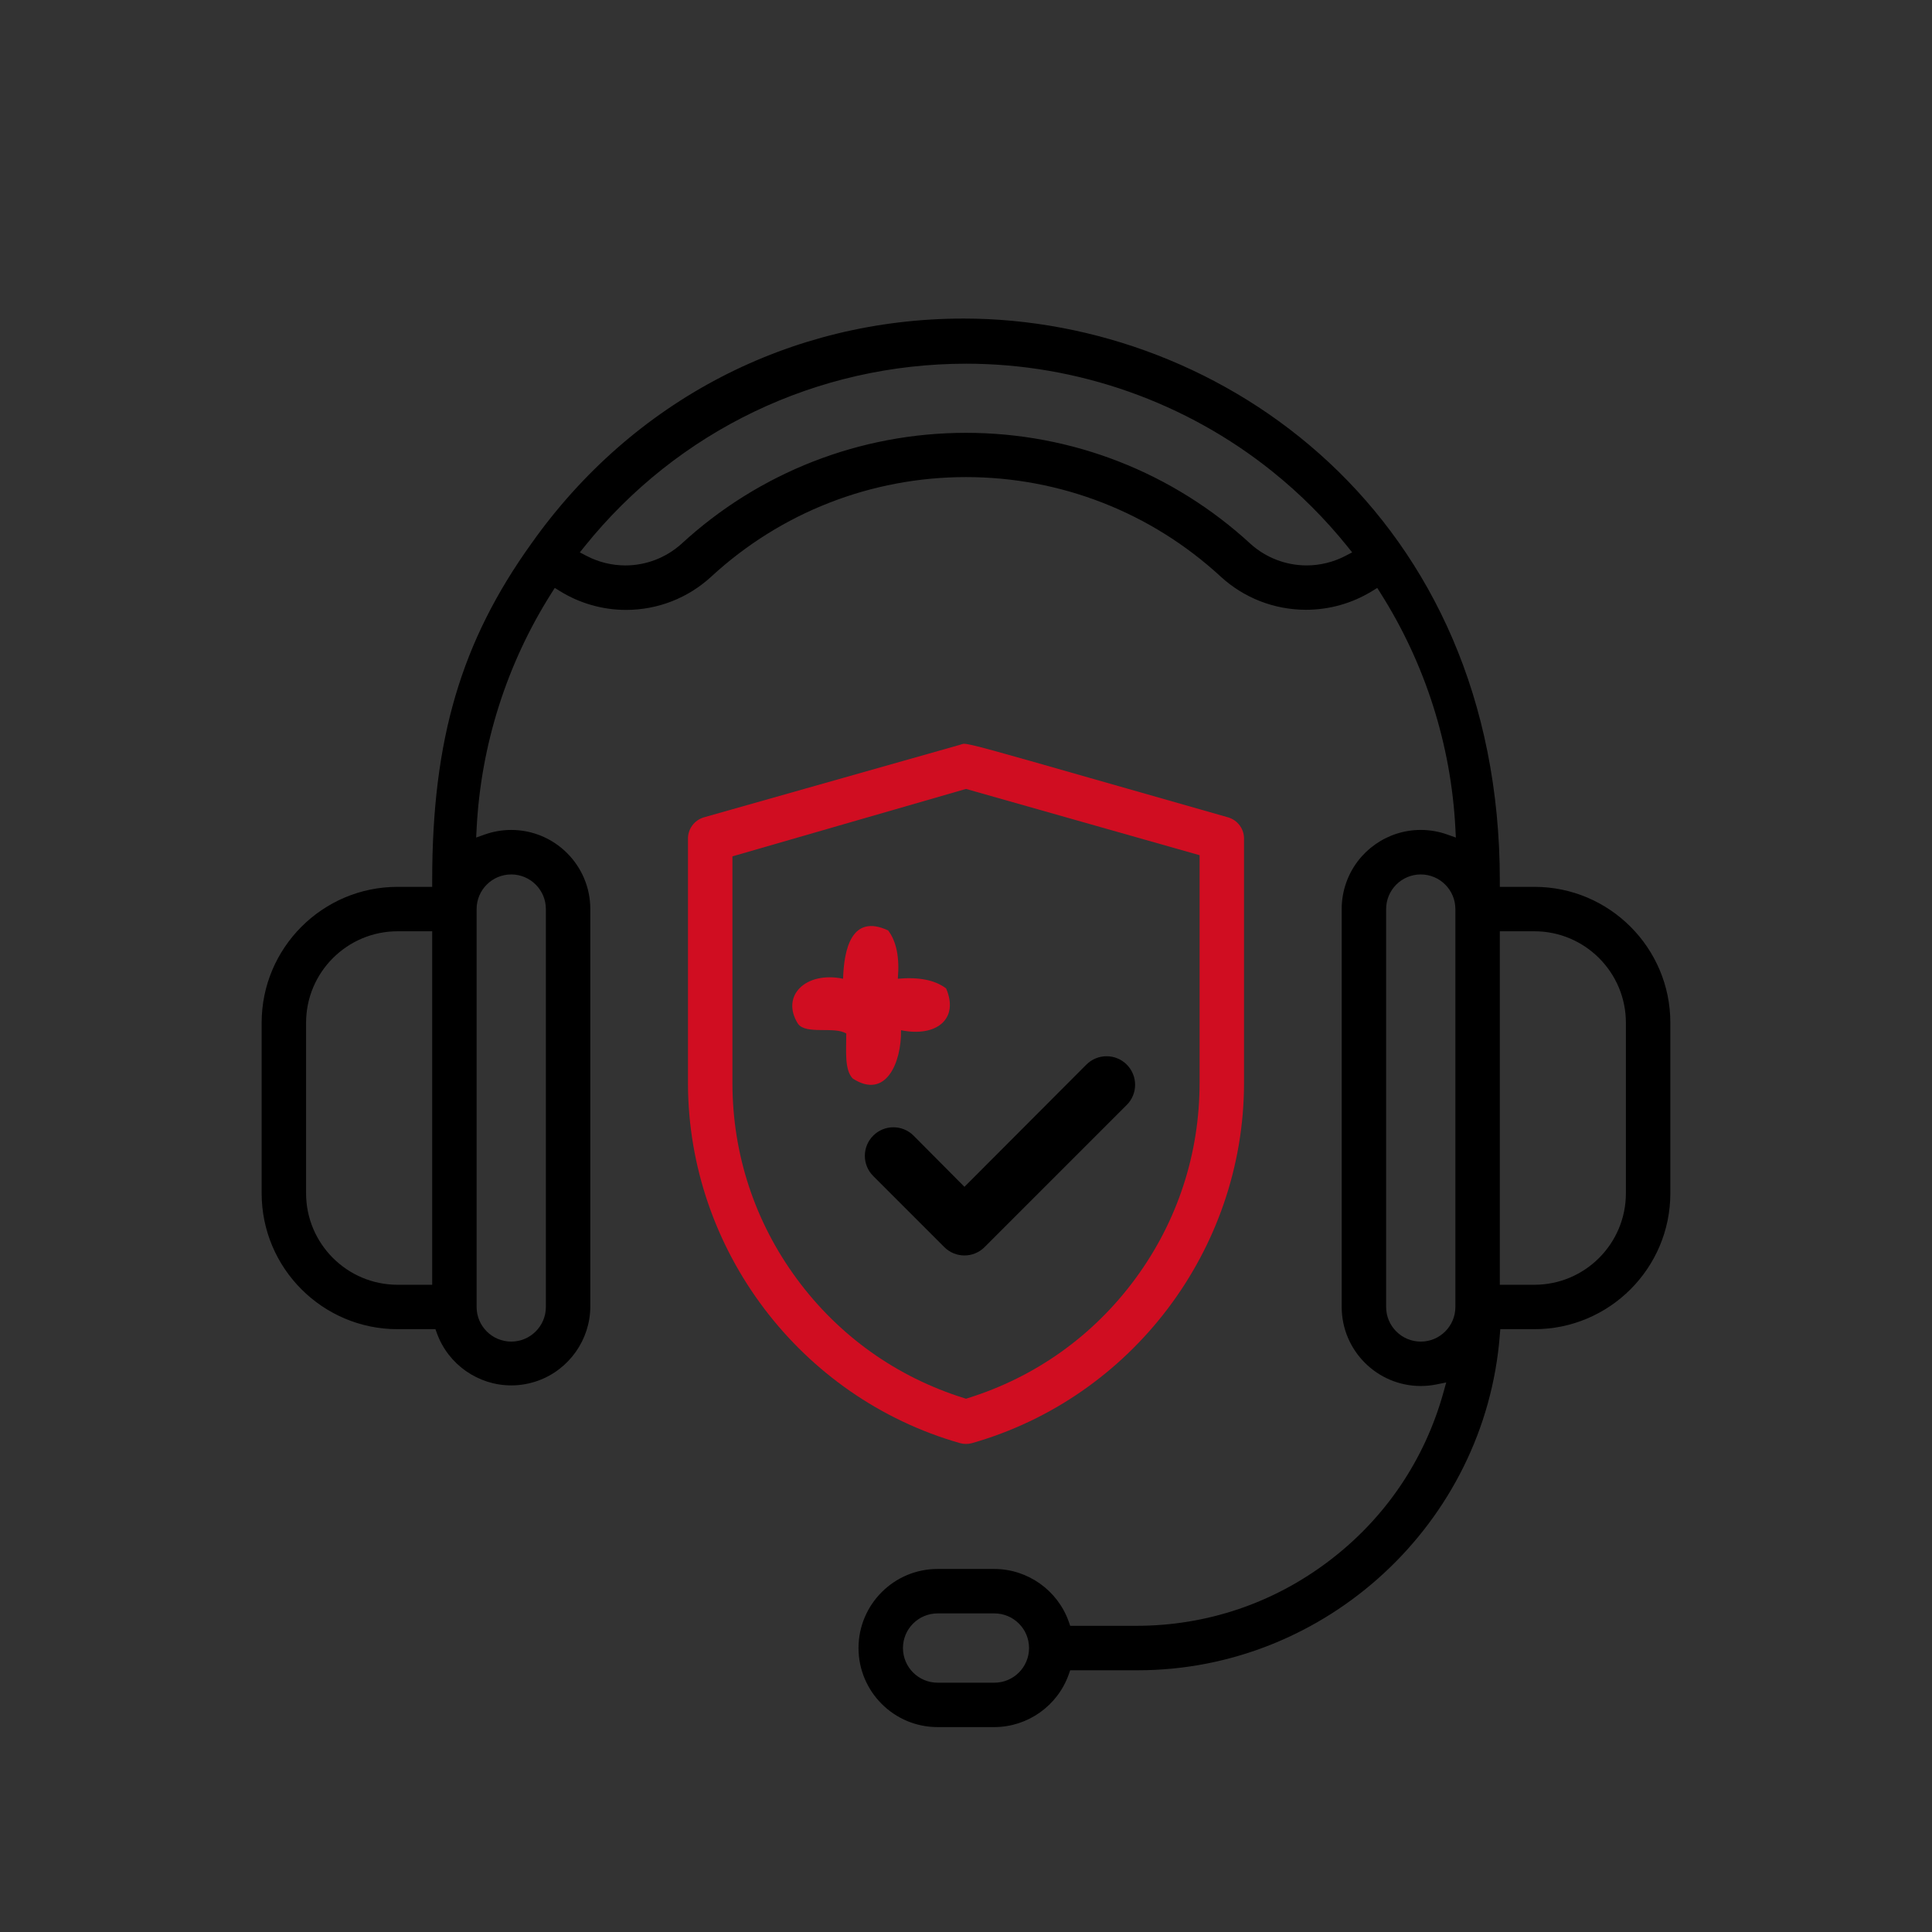 <svg xmlns="http://www.w3.org/2000/svg" xmlns:xlink="http://www.w3.org/1999/xlink" id="Layer_1" x="0px" y="0px" width="200px" height="200px" viewBox="0 0 200 200" xml:space="preserve">
<rect x="0" y="0" width="200" height="200" fill="#333333" stroke="none"/>
<g>
	<path fill="#666666" d="M693.612,91.807h-3.585v-0.642c0-37.795-28.595-58.188-55.503-58.188c-17.95,0-34.249,8.475-44.721,23.251   c-7.315,10.188-10.297,20.31-10.297,34.937v0.642h-3.584c-7.758,0-14.07,6.311-14.07,14.068v17.654   c0,7.757,6.312,14.068,14.07,14.068h3.921l0.155,0.423c1.168,3.227,4.261,5.396,7.693,5.396c0.95,0,1.888-0.166,2.793-0.493   c3.198-1.16,5.366-4.226,5.391-7.63V94.105c0.003-4.512-3.665-8.187-8.179-8.189c-0.935,0-1.855,0.157-2.734,0.467l-0.904,0.32   l0.05-0.958c0.442-8.63,3.122-17.051,7.749-24.349l0.34-0.535l0.539,0.334c2.058,1.27,4.423,1.943,6.837,1.943   c3.288,0,6.426-1.229,8.838-3.458c7.202-6.638,16.563-10.293,26.356-10.293c9.794,0,19.154,3.655,26.356,10.293   c2.417,2.22,5.559,3.443,8.844,3.443c2.413,0,4.774-0.667,6.833-1.93l0.54-0.332l0.337,0.534c4.628,7.298,7.309,15.719,7.75,24.349   l0.051,0.958l-0.907-0.32c-0.881-0.312-1.8-0.47-2.728-0.47c-3.461,0-6.562,2.194-7.717,5.458c-0.311,0.882-0.468,1.8-0.468,2.733   v41.192c0.002,4.509,3.674,8.181,8.185,8.181c0.539,0,1.08-0.053,1.608-0.16l1.025-0.204l-0.279,1.006   c-1.942,7.007-6.028,13.038-11.814,17.441c-5.787,4.405-12.69,6.737-19.963,6.743h-6.866l-0.152-0.429   c-1.149-3.252-4.243-5.446-7.693-5.457h-5.885c-4.512,0-8.184,3.674-8.184,8.185c0,4.516,3.672,8.186,8.184,8.186h5.885   c3.45-0.01,6.544-2.203,7.693-5.457l0.152-0.426h6.982c19.523,0,35.992-15.249,37.492-34.715l0.047-0.594h3.536   c7.759,0,14.071-6.312,14.071-14.068v-17.654C707.684,98.117,701.371,91.807,693.612,91.807z M579.507,132.998h-3.584   c-5.22,0-9.47-4.248-9.47-9.469v-17.654c0-5.221,4.25-9.469,9.47-9.469h3.584V132.998z M584.107,94.105   c0-1.976,1.608-3.583,3.585-3.583s3.584,1.608,3.584,3.583v41.192c0,1.978-1.607,3.584-3.584,3.584s-3.585-1.606-3.585-3.584   V94.105z M674.05,57.543c-1.234,0.646-2.624,0.988-4.018,0.988c-2.129,0-4.18-0.781-5.769-2.194   c-8.062-7.438-18.537-11.531-29.496-11.531c-10.958,0-21.432,4.093-29.488,11.523c-1.597,1.422-3.646,2.203-5.775,2.203   c-1.394,0-2.782-0.341-4.018-0.988l-0.693-0.362l0.489-0.609c9.668-12.026,24.069-18.923,39.517-18.923   c11.48,0,22.741,3.969,31.71,11.177c2.848,2.29,5.453,4.896,7.744,7.746l0.489,0.609L674.05,57.543z M637.711,174.191h-5.887   c-1.975,0-3.583-1.609-3.583-3.588c0-1.976,1.608-3.583,3.583-3.583h5.887c1.975,0,3.584,1.607,3.584,3.583   C641.295,172.582,639.686,174.191,637.711,174.191z M685.43,135.298c0,1.978-1.61,3.584-3.586,3.584   c-1.977,0-3.584-1.606-3.584-3.584V94.105c0-1.976,1.607-3.583,3.584-3.583c1.976,0,3.586,1.608,3.586,3.583V135.298z    M703.082,123.529c0,5.221-4.249,9.469-9.47,9.469h-3.585V96.406h3.585c5.221,0,9.47,4.249,9.47,9.469V123.529z"></path>
	<path fill="#D00D21" d="M661.87,84.603c-5.974-1.697-10.623-3.028-14.259-4.065c-10.019-2.863-12.396-3.542-13.059-3.542   c-0.083,0-0.107,0.008-0.222,0.046c-0.054,0.019-0.111,0.038-0.181,0.058l-26.482,7.502c-1.03,0.289-1.719,1.236-1.68,2.302   l0.001,0.023v25.245c0.032,17.201,11.614,32.506,28.158,37.22c0.402,0.112,0.837,0.113,1.241,0   c16.544-4.714,28.124-20.019,28.158-37.222l0.002-25.266C663.587,85.837,662.898,84.891,661.87,84.603z M658.948,112.054   c0.012,7.345-2.279,14.358-6.626,20.282c-4.346,5.921-10.351,10.21-17.363,12.399l-0.191,0.062l-0.19-0.062   c-6.993-2.184-12.984-6.453-17.329-12.352c-4.344-5.896-6.646-12.886-6.661-20.211V88.649l24.179-6.98l24.183,6.861V112.054z"></path>
	<path fill="#666666" d="M647.23,110.206l-12.622,12.653l-5.268-5.298c-1.153-1.153-3.024-1.153-4.177,0   c-1.154,1.155-1.154,3.024,0,4.179l7.354,7.355c1.146,1.153,3.007,1.16,4.161,0.016c0.006-0.004,0.011-0.01,0.018-0.016   l14.712-14.711c1.152-1.152,1.152-3.023,0-4.179C650.254,109.054,648.384,109.054,647.23,110.206z"></path>
	<path fill-rule="evenodd" clip-rule="evenodd" fill="#D00D21" d="M626.708,96.317c0.861,1.144,1.197,2.806,1.001,5   c2.194-0.193,3.857,0.139,5,1.004c1.366,3.198-1.032,5.066-4.667,4.328c0.054,3.331-1.562,7.221-4.997,5.001   c-0.877-0.897-0.666-2.893-0.672-4.66c-1.234-0.771-4.151,0.145-4.998-1.005c-1.817-2.881,0.772-5.466,4.668-4.668   C622.134,98.305,622.905,94.548,626.708,96.317z"></path>
</g>
<g>
	<path fill="#FFFFFF" d="M1356.149,91.807h-3.585v-0.642c0-37.795-28.594-58.188-55.503-58.188   c-17.951,0-34.249,8.475-44.721,23.251c-7.315,10.188-10.296,20.31-10.296,34.937v0.642h-3.585   c-7.759,0-14.072,6.311-14.072,14.068v17.654c0,7.757,6.313,14.068,14.072,14.068h3.921l0.154,0.423   c1.17,3.227,4.262,5.396,7.693,5.396c0.95,0,1.891-0.166,2.794-0.493c3.195-1.16,5.365-4.226,5.391-7.63V94.105   c0.002-4.512-3.666-8.187-8.181-8.189c-0.935,0-1.854,0.157-2.732,0.467l-0.904,0.32l0.049-0.958   c0.443-8.63,3.122-17.051,7.749-24.349l0.341-0.535l0.539,0.334c2.057,1.27,4.42,1.943,6.838,1.943   c3.285,0,6.426-1.229,8.837-3.458c7.202-6.638,16.562-10.293,26.355-10.293c9.795,0,19.156,3.655,26.358,10.293   c2.415,2.22,5.559,3.443,8.844,3.443c2.411,0,4.775-0.667,6.832-1.93l0.539-0.332l0.339,0.534   c4.627,7.298,7.308,15.719,7.749,24.349l0.05,0.958l-0.906-0.32c-0.882-0.312-1.802-0.47-2.729-0.47   c-3.461,0-6.562,2.194-7.714,5.458c-0.312,0.882-0.471,1.8-0.469,2.733v41.192c0.001,4.509,3.673,8.181,8.183,8.181   c0.541,0,1.08-0.053,1.611-0.16l1.024-0.204l-0.28,1.006c-1.942,7.007-6.029,13.038-11.815,17.441   c-5.787,4.405-12.689,6.737-19.961,6.743h-6.871l-0.148-0.429c-1.15-3.252-4.242-5.446-7.694-5.457h-5.883   c-4.513,0-8.184,3.674-8.184,8.185c0,4.516,3.671,8.186,8.184,8.186h5.883c3.452-0.01,6.544-2.203,7.694-5.457l0.148-0.426h6.987   c19.521,0,35.988-15.249,37.491-34.715l0.047-0.594h3.536c7.759,0,14.069-6.312,14.069-14.068v-17.654   C1370.219,98.117,1363.908,91.807,1356.149,91.807z M1242.045,132.998h-3.585c-5.222,0-9.469-4.248-9.469-9.469v-17.654   c0-5.221,4.247-9.469,9.469-9.469h3.585V132.998z M1246.644,94.105c0-1.976,1.609-3.583,3.585-3.583s3.585,1.608,3.585,3.583   v41.192c0,1.978-1.609,3.584-3.585,3.584s-3.585-1.606-3.585-3.584V94.105z M1336.587,57.543c-1.235,0.646-2.626,0.988-4.019,0.988   c-2.129,0-4.176-0.781-5.769-2.194c-8.065-7.438-18.535-11.531-29.496-11.531c-10.958,0-21.431,4.093-29.486,11.523   c-1.598,1.422-3.647,2.203-5.778,2.203c-1.393,0-2.781-0.341-4.016-0.988l-0.693-0.362l0.49-0.609   c9.663-12.026,24.068-18.923,39.515-18.923c11.481,0,22.743,3.969,31.708,11.177c2.851,2.29,5.457,4.896,7.749,7.746l0.489,0.609   L1336.587,57.543z M1300.247,174.191h-5.885c-1.977,0-3.583-1.609-3.583-3.588c0-1.976,1.606-3.583,3.583-3.583h5.885   c1.976,0,3.585,1.607,3.585,3.583C1303.832,172.582,1302.223,174.191,1300.247,174.191z M1347.965,135.298   c0,1.978-1.609,3.584-3.585,3.584s-3.584-1.606-3.584-3.584V94.105c0-1.976,1.608-3.583,3.584-3.583s3.585,1.608,3.585,3.583   V135.298z M1365.619,123.529c0,5.221-4.248,9.469-9.47,9.469h-3.585V96.406h3.585c5.222,0,9.47,4.249,9.47,9.469V123.529z"></path>
	<path fill="#D00D21" d="M1324.406,84.603c-5.972-1.697-10.623-3.028-14.26-4.065c-10.015-2.863-12.395-3.542-13.057-3.542   c-0.082,0-0.109,0.008-0.222,0.046c-0.053,0.019-0.112,0.038-0.178,0.058l-26.483,7.502c-1.033,0.289-1.725,1.236-1.685,2.302   l0.002,0.023v25.245c0.035,17.201,11.615,32.506,28.162,37.22c0.399,0.112,0.834,0.113,1.239,0   c16.545-4.714,28.125-20.019,28.158-37.222V86.904C1326.124,85.837,1325.434,84.891,1324.406,84.603z M1321.484,112.054   c0.014,7.345-2.277,14.358-6.626,20.282c-4.347,5.921-10.349,10.21-17.36,12.399l-0.194,0.062l-0.19-0.062   c-6.99-2.184-12.983-6.453-17.328-12.352c-4.343-5.896-6.648-12.886-6.66-20.211V88.649l24.177-6.98l24.183,6.861V112.054z"></path>
	<path fill="#FFFFFF" d="M1309.768,110.206l-12.622,12.653l-5.268-5.298c-1.153-1.153-3.024-1.153-4.177,0   c-1.154,1.155-1.154,3.024,0,4.179l7.354,7.355c1.146,1.153,3.007,1.16,4.16,0.016c0.007-0.004,0.012-0.01,0.018-0.016   l14.711-14.711c1.154-1.152,1.154-3.023,0-4.179C1312.791,109.054,1310.921,109.054,1309.768,110.206z"></path>
	<path fill-rule="evenodd" clip-rule="evenodd" fill="#D00D21" d="M1289.246,96.317c0.86,1.144,1.196,2.806,1.001,5   c2.192-0.193,3.856,0.139,4.997,1.004c1.368,3.198-1.031,5.066-4.666,4.328c0.054,3.331-1.563,7.221-4.997,5.001   c-0.877-0.897-0.666-2.893-0.671-4.66c-1.235-0.771-4.151,0.145-4.996-1.005c-1.818-2.881,0.771-5.466,4.666-4.668   C1284.669,98.305,1285.443,94.548,1289.246,96.317z"></path>
</g>
<g>
	<path d="M158.846,91.807h-3.584v-0.642c0-37.795-28.598-58.188-55.504-58.188c-17.95,0-34.25,8.475-44.721,23.251   C47.722,66.416,44.74,76.537,44.74,91.165v0.642h-3.585c-7.758,0-14.069,6.311-14.069,14.068v17.654   c0,7.757,6.312,14.068,14.069,14.068h3.922l0.153,0.423c1.17,3.227,4.264,5.396,7.693,5.396c0.951,0,1.891-0.166,2.792-0.493   c3.2-1.16,5.368-4.226,5.394-7.63V94.105c0.002-4.512-3.668-8.187-8.181-8.189c-0.935,0-1.854,0.157-2.732,0.467l-0.905,0.32   l0.051-0.958c0.441-8.63,3.121-17.051,7.748-24.349l0.34-0.535l0.539,0.334c2.059,1.27,4.422,1.943,6.838,1.943   c3.287,0,6.424-1.229,8.836-3.458C80.845,53.043,90.207,49.388,100,49.388c9.794,0,19.154,3.655,26.357,10.293   c2.416,2.22,5.557,3.443,8.842,3.443c2.414,0,4.775-0.667,6.834-1.93l0.539-0.332l0.338,0.534   c4.627,7.298,7.309,15.719,7.75,24.349l0.049,0.958l-0.904-0.32c-0.883-0.312-1.799-0.47-2.729-0.47   c-3.461,0-6.562,2.194-7.717,5.458c-0.311,0.882-0.469,1.8-0.467,2.733v41.192c0,4.509,3.674,8.181,8.184,8.181   c0.539,0,1.08-0.053,1.609-0.16l1.025-0.204l-0.279,1.006c-1.945,7.007-6.029,13.038-11.816,17.441   c-5.787,4.405-12.688,6.737-19.963,6.743h-6.867l-0.148-0.429c-1.154-3.252-4.244-5.446-7.695-5.457h-5.884   c-4.512,0-8.185,3.674-8.185,8.185c0,4.516,3.673,8.186,8.185,8.186h5.884c3.451-0.01,6.541-2.203,7.695-5.457l0.148-0.426h6.984   c19.521,0,35.992-15.249,37.492-34.715l0.049-0.594h3.535c7.756,0,14.068-6.312,14.068-14.068v-17.654   C172.914,98.117,166.602,91.807,158.846,91.807z M44.74,132.998h-3.585c-5.222,0-9.47-4.248-9.47-9.469v-17.654   c0-5.221,4.248-9.469,9.47-9.469h3.585V132.998z M49.339,94.105c0-1.976,1.607-3.583,3.584-3.583s3.585,1.608,3.585,3.583v41.192   c0,1.978-1.608,3.584-3.585,3.584s-3.584-1.606-3.584-3.584V94.105z M139.281,57.543c-1.234,0.646-2.623,0.988-4.018,0.988   c-2.129,0-4.178-0.781-5.768-2.194c-8.064-7.438-18.537-11.531-29.496-11.531c-10.96,0-21.433,4.093-29.488,11.523   c-1.599,1.422-3.647,2.203-5.777,2.203c-1.394,0-2.782-0.341-4.017-0.988l-0.693-0.362l0.489-0.609   c9.667-12.026,24.071-18.923,39.518-18.923c11.482,0,22.742,3.969,31.707,11.177c2.852,2.29,5.455,4.896,7.748,7.746l0.488,0.609   L139.281,57.543z M102.943,174.191h-5.886c-1.976,0-3.583-1.609-3.583-3.588c0-1.976,1.607-3.583,3.583-3.583h5.886   c1.977,0,3.584,1.607,3.584,3.583C106.527,172.582,104.92,174.191,102.943,174.191z M150.66,135.298   c0,1.978-1.607,3.584-3.584,3.584c-1.975,0-3.584-1.606-3.584-3.584V94.105c0-1.976,1.609-3.583,3.584-3.583   c1.977,0,3.584,1.608,3.584,3.583V135.298z M168.312,123.529c0,5.221-4.246,9.469-9.467,9.469h-3.584V96.406h3.584   c5.221,0,9.467,4.249,9.467,9.469V123.529z"></path>
	<path fill="#D00D21" d="M127.102,84.603c-5.971-1.697-10.623-3.028-14.258-4.065c-10.018-2.863-12.397-3.542-13.061-3.542   c-0.079,0-0.105,0.008-0.22,0.046c-0.054,0.019-0.112,0.038-0.179,0.058L72.9,84.602c-1.03,0.289-1.721,1.236-1.681,2.302v0.023   v25.245c0.035,17.201,11.616,32.506,28.162,37.22c0.399,0.112,0.836,0.113,1.242,0c16.541-4.714,28.123-20.019,28.158-37.222   V86.904C128.822,85.837,128.131,84.891,127.102,84.603z M124.18,112.054c0.012,7.345-2.277,14.358-6.625,20.282   c-4.348,5.921-10.35,10.21-17.364,12.399l-0.19,0.062l-0.192-0.062c-6.992-2.184-12.982-6.453-17.327-12.352   c-4.344-5.896-6.647-12.886-6.661-20.211V88.649l24.179-6.98l24.181,6.861V112.054z"></path>
	<path d="M112.463,110.206l-12.624,12.653l-5.266-5.298c-1.154-1.153-3.023-1.153-4.178,0c-1.154,1.155-1.154,3.024,0,4.179   l7.354,7.355c1.146,1.153,3.009,1.16,4.162,0.016c0.006-0.004,0.012-0.01,0.016-0.016l14.713-14.711   c1.154-1.152,1.154-3.023,0-4.179C115.488,109.054,113.615,109.054,112.463,110.206z"></path>
	<path fill-rule="evenodd" clip-rule="evenodd" fill="#D00D21" d="M91.941,96.317c0.86,1.144,1.197,2.806,1.001,5   c2.194-0.193,3.856,0.139,5,1.004c1.366,3.198-1.034,5.066-4.668,4.328c0.054,3.331-1.562,7.221-4.997,5.001   c-0.877-0.897-0.666-2.893-0.672-4.66c-1.232-0.771-4.148,0.145-4.997-1.005c-1.817-2.881,0.772-5.466,4.668-4.668   C87.366,98.305,88.137,94.548,91.941,96.317z"></path>
</g>
<g>
	<path d="M911.916,91.807h-3.585v-0.642c0-37.795-28.597-58.188-55.503-58.188c-17.951,0-34.251,8.475-44.721,23.251   c-7.314,10.188-10.298,20.31-10.298,34.937v0.642h-3.586c-7.755,0-14.069,6.311-14.069,14.068v17.654   c0,7.757,6.314,14.068,14.069,14.068h3.925l0.15,0.423c1.172,3.227,4.264,5.396,7.695,5.396c0.95,0,1.89-0.166,2.793-0.493   c3.198-1.16,5.365-4.226,5.392-7.63V94.105c0.002-4.512-3.668-8.187-8.181-8.189c-0.935,0-1.854,0.157-2.733,0.467l-0.904,0.32   l0.051-0.958c0.441-8.63,3.121-17.051,7.747-24.349l0.341-0.535l0.537,0.334c2.061,1.27,4.425,1.943,6.841,1.943   c3.287,0,6.426-1.229,8.836-3.458c7.203-6.638,16.562-10.293,26.357-10.293c9.794,0,19.154,3.655,26.356,10.293   c2.417,2.22,5.56,3.443,8.845,3.443c2.412,0,4.773-0.667,6.831-1.93l0.539-0.332l0.341,0.534   c4.627,7.298,7.306,15.719,7.749,24.349l0.048,0.958l-0.905-0.32c-0.883-0.312-1.801-0.47-2.727-0.47   c-3.461,0-6.565,2.194-7.716,5.458c-0.312,0.882-0.469,1.8-0.469,2.733v41.192c0.001,4.509,3.674,8.181,8.183,8.181   c0.541,0,1.08-0.053,1.611-0.16l1.022-0.204l-0.277,1.006c-1.944,7.007-6.03,13.038-11.818,17.441   c-5.785,4.405-12.688,6.737-19.96,6.743h-6.868l-0.151-0.429c-1.151-3.252-4.242-5.446-7.694-5.457h-5.882   c-4.513,0-8.185,3.674-8.185,8.185c0,4.516,3.672,8.186,8.185,8.186h5.882c3.452-0.01,6.543-2.203,7.694-5.457l0.151-0.426h6.984   c19.521,0,35.99-15.249,37.493-34.715l0.046-0.594h3.537c7.757,0,14.069-6.312,14.069-14.068v-17.654   C925.985,98.117,919.673,91.807,911.916,91.807z M797.81,132.998h-3.586c-5.22,0-9.467-4.248-9.467-9.469v-17.654   c0-5.221,4.247-9.469,9.467-9.469h3.586V132.998z M802.411,94.105c0-1.976,1.607-3.583,3.583-3.583s3.584,1.608,3.584,3.583v41.192   c0,1.978-1.608,3.584-3.584,3.584s-3.583-1.606-3.583-3.584V94.105z M892.353,57.543c-1.234,0.646-2.626,0.988-4.018,0.988   c-2.129,0-4.179-0.781-5.768-2.194c-8.065-7.438-18.538-11.531-29.497-11.531c-10.96,0-21.432,4.093-29.488,11.523   c-1.6,1.422-3.646,2.203-5.777,2.203c-1.391,0-2.781-0.341-4.016-0.988l-0.693-0.362l0.489-0.609   c9.665-12.026,24.069-18.923,39.518-18.923c11.479,0,22.74,3.969,31.707,11.177c2.852,2.29,5.454,4.896,7.747,7.746l0.488,0.609   L892.353,57.543z M856.011,174.191h-5.883c-1.977,0-3.584-1.609-3.584-3.588c0-1.976,1.607-3.583,3.584-3.583h5.883   c1.978,0,3.586,1.607,3.586,3.583C859.597,172.582,857.988,174.191,856.011,174.191z M903.731,135.298   c0,1.978-1.608,3.584-3.586,3.584c-1.976,0-3.583-1.606-3.583-3.584V94.105c0-1.976,1.607-3.583,3.583-3.583   c1.978,0,3.586,1.608,3.586,3.583V135.298z M921.385,123.529c0,5.221-4.248,9.469-9.469,9.469h-3.585V96.406h3.585   c5.221,0,9.469,4.249,9.469,9.469V123.529z"></path>
	<path d="M880.173,84.603c-5.973-1.697-10.624-3.028-14.259-4.065c-10.016-2.863-12.396-3.542-13.061-3.542   c-0.081,0-0.107,0.008-0.219,0.046c-0.056,0.019-0.113,0.038-0.18,0.058l-26.485,7.502c-1.031,0.289-1.721,1.236-1.681,2.302v0.023   v25.245c0.035,17.201,11.616,32.506,28.162,37.22c0.398,0.112,0.834,0.113,1.239,0c16.544-4.714,28.125-20.019,28.16-37.222V86.904   C881.891,85.837,881.201,84.891,880.173,84.603z M877.25,112.054c0.014,7.345-2.277,14.358-6.626,20.282   c-4.345,5.921-10.351,10.21-17.362,12.399l-0.191,0.062l-0.191-0.062c-6.992-2.184-12.984-6.453-17.328-12.352   c-4.345-5.896-6.646-12.886-6.66-20.211V88.649l24.179-6.98l24.181,6.861V112.054z"></path>
	<path d="M865.531,110.206l-12.62,12.653l-5.268-5.298c-1.153-1.153-3.025-1.153-4.178,0c-1.153,1.155-1.153,3.024,0,4.179   l7.355,7.355c1.144,1.153,3.007,1.16,4.16,0.016c0.007-0.004,0.013-0.01,0.019-0.016l14.71-14.711c1.153-1.152,1.153-3.023,0-4.179   C868.557,109.054,866.687,109.054,865.531,110.206z"></path>
	<path fill-rule="evenodd" clip-rule="evenodd" d="M845.011,96.317c0.86,1.144,1.195,2.806,1.001,5   c2.193-0.193,3.856,0.139,5.001,1.004c1.365,3.198-1.034,5.066-4.67,4.328c0.055,3.331-1.562,7.221-4.996,5.001   c-0.878-0.897-0.664-2.893-0.672-4.66c-1.233-0.771-4.148,0.145-4.998-1.005c-1.818-2.881,0.772-5.466,4.669-4.668   C840.436,98.305,841.209,94.548,845.011,96.317z"></path>
</g>
<g>
	<path fill="#FFFFFF" d="M1130.218,91.807h-3.583v-0.642c0-37.795-28.597-58.188-55.505-58.188c-17.95,0-34.25,8.475-44.721,23.251   c-7.314,10.188-10.297,20.31-10.297,34.937v0.642h-3.584c-7.758,0-14.07,6.311-14.07,14.068v17.654   c0,7.757,6.312,14.068,14.07,14.068h3.92l0.154,0.423c1.171,3.227,4.263,5.396,7.693,5.396c0.951,0,1.891-0.166,2.793-0.493   c3.198-1.16,5.365-4.226,5.393-7.63V94.105c0.002-4.512-3.667-8.187-8.181-8.189c-0.935,0-1.854,0.157-2.731,0.467l-0.904,0.32   l0.048-0.958c0.441-8.63,3.122-17.051,7.748-24.349l0.341-0.535l0.539,0.334c2.06,1.27,4.424,1.943,6.838,1.943   c3.287,0,6.426-1.229,8.838-3.458c7.202-6.638,16.563-10.293,26.357-10.293s19.154,3.655,26.354,10.293   c2.418,2.22,5.561,3.443,8.845,3.443c2.413,0,4.774-0.667,6.833-1.93l0.538-0.332l0.339,0.534   c4.627,7.298,7.308,15.719,7.748,24.349l0.051,0.958l-0.903-0.32c-0.884-0.312-1.802-0.47-2.729-0.47   c-3.461,0-6.562,2.194-7.716,5.458c-0.311,0.882-0.472,1.8-0.47,2.733v41.192c0.002,4.509,3.674,8.181,8.186,8.181   c0.54,0,1.08-0.053,1.609-0.16l1.024-0.204l-0.278,1.006c-1.943,7.007-6.03,13.038-11.816,17.441   c-5.787,4.405-12.689,6.737-19.961,6.743h-6.869l-0.15-0.429c-1.151-3.252-4.241-5.446-7.694-5.457h-5.883   c-4.512,0-8.186,3.674-8.186,8.185c0,4.516,3.674,8.186,8.186,8.186h5.883c3.453-0.01,6.543-2.203,7.694-5.457l0.15-0.426h6.984   c19.521,0,35.991-15.249,37.492-34.715l0.048-0.594h3.535c7.757,0,14.07-6.312,14.07-14.068v-17.654   C1144.288,98.117,1137.975,91.807,1130.218,91.807z M1016.112,132.998h-3.584c-5.222,0-9.472-4.248-9.472-9.469v-17.654   c0-5.221,4.25-9.469,9.472-9.469h3.584V132.998z M1020.713,94.105c0-1.976,1.606-3.583,3.583-3.583   c1.978,0,3.586,1.608,3.586,3.583v41.192c0,1.978-1.608,3.584-3.586,3.584c-1.977,0-3.583-1.606-3.583-3.584V94.105z    M1110.656,57.543c-1.236,0.646-2.627,0.988-4.018,0.988c-2.131,0-4.179-0.781-5.77-2.194   c-8.064-7.438-18.537-11.531-29.495-11.531c-10.961,0-21.433,4.093-29.488,11.523c-1.599,1.422-3.647,2.203-5.778,2.203   c-1.392,0-2.78-0.341-4.017-0.988l-0.692-0.362l0.49-0.609c9.666-12.026,24.066-18.923,39.517-18.923   c11.479,0,22.741,3.969,31.707,11.177c2.85,2.29,5.456,4.896,7.745,7.746l0.49,0.609L1110.656,57.543z M1074.315,174.191h-5.885   c-1.976,0-3.586-1.609-3.586-3.588c0-1.976,1.61-3.583,3.586-3.583h5.885c1.978,0,3.584,1.607,3.584,3.583   C1077.899,172.582,1076.293,174.191,1074.315,174.191z M1122.032,135.298c0,1.978-1.606,3.584-3.583,3.584   c-1.976,0-3.585-1.606-3.585-3.584V94.105c0-1.976,1.609-3.583,3.585-3.583c1.977,0,3.583,1.608,3.583,3.583V135.298z    M1139.688,123.529c0,5.221-4.249,9.469-9.47,9.469h-3.583V96.406h3.583c5.221,0,9.47,4.249,9.47,9.469V123.529z"></path>
	<path fill="#FFFFFF" d="M1098.476,84.603c-5.973-1.697-10.624-3.028-14.26-4.065c-10.016-2.863-12.398-3.542-13.058-3.542   c-0.082,0-0.107,0.008-0.221,0.046c-0.056,0.019-0.112,0.038-0.182,0.058l-26.482,7.502c-1.031,0.289-1.721,1.236-1.683,2.302   l0.001,0.023v25.245c0.035,17.201,11.617,32.506,28.162,37.22c0.4,0.112,0.836,0.113,1.24,0   c16.544-4.714,28.125-20.019,28.159-37.222V86.904C1100.193,85.837,1099.502,84.891,1098.476,84.603z M1095.554,112.054   c0.012,7.345-2.279,14.358-6.626,20.282c-4.347,5.921-10.35,10.21-17.362,12.399l-0.191,0.062l-0.192-0.062   c-6.992-2.184-12.984-6.453-17.328-12.352c-4.345-5.896-6.647-12.886-6.66-20.211V88.649l24.179-6.98l24.182,6.861V112.054z"></path>
	<path fill="#FFFFFF" d="M1083.834,110.206l-12.621,12.653l-5.268-5.298c-1.151-1.153-3.022-1.153-4.178,0   c-1.153,1.155-1.153,3.024,0,4.179l7.356,7.355c1.145,1.153,3.006,1.16,4.161,0.016c0.005-0.004,0.012-0.01,0.018-0.016   l14.709-14.711c1.155-1.152,1.155-3.023,0-4.179C1086.858,109.054,1084.989,109.054,1083.834,110.206z"></path>
	<path fill-rule="evenodd" clip-rule="evenodd" fill="#FFFFFF" d="M1063.313,96.317c0.861,1.144,1.196,2.806,1.001,5   c2.196-0.193,3.856,0.139,5.001,1.004c1.366,3.198-1.036,5.066-4.67,4.328c0.054,3.331-1.561,7.221-4.996,5.001   c-0.878-0.897-0.665-2.893-0.672-4.66c-1.234-0.771-4.147,0.145-4.997-1.005c-1.818-2.881,0.773-5.466,4.666-4.668   C1058.738,98.305,1059.51,94.548,1063.313,96.317z"></path>
</g>
</svg>